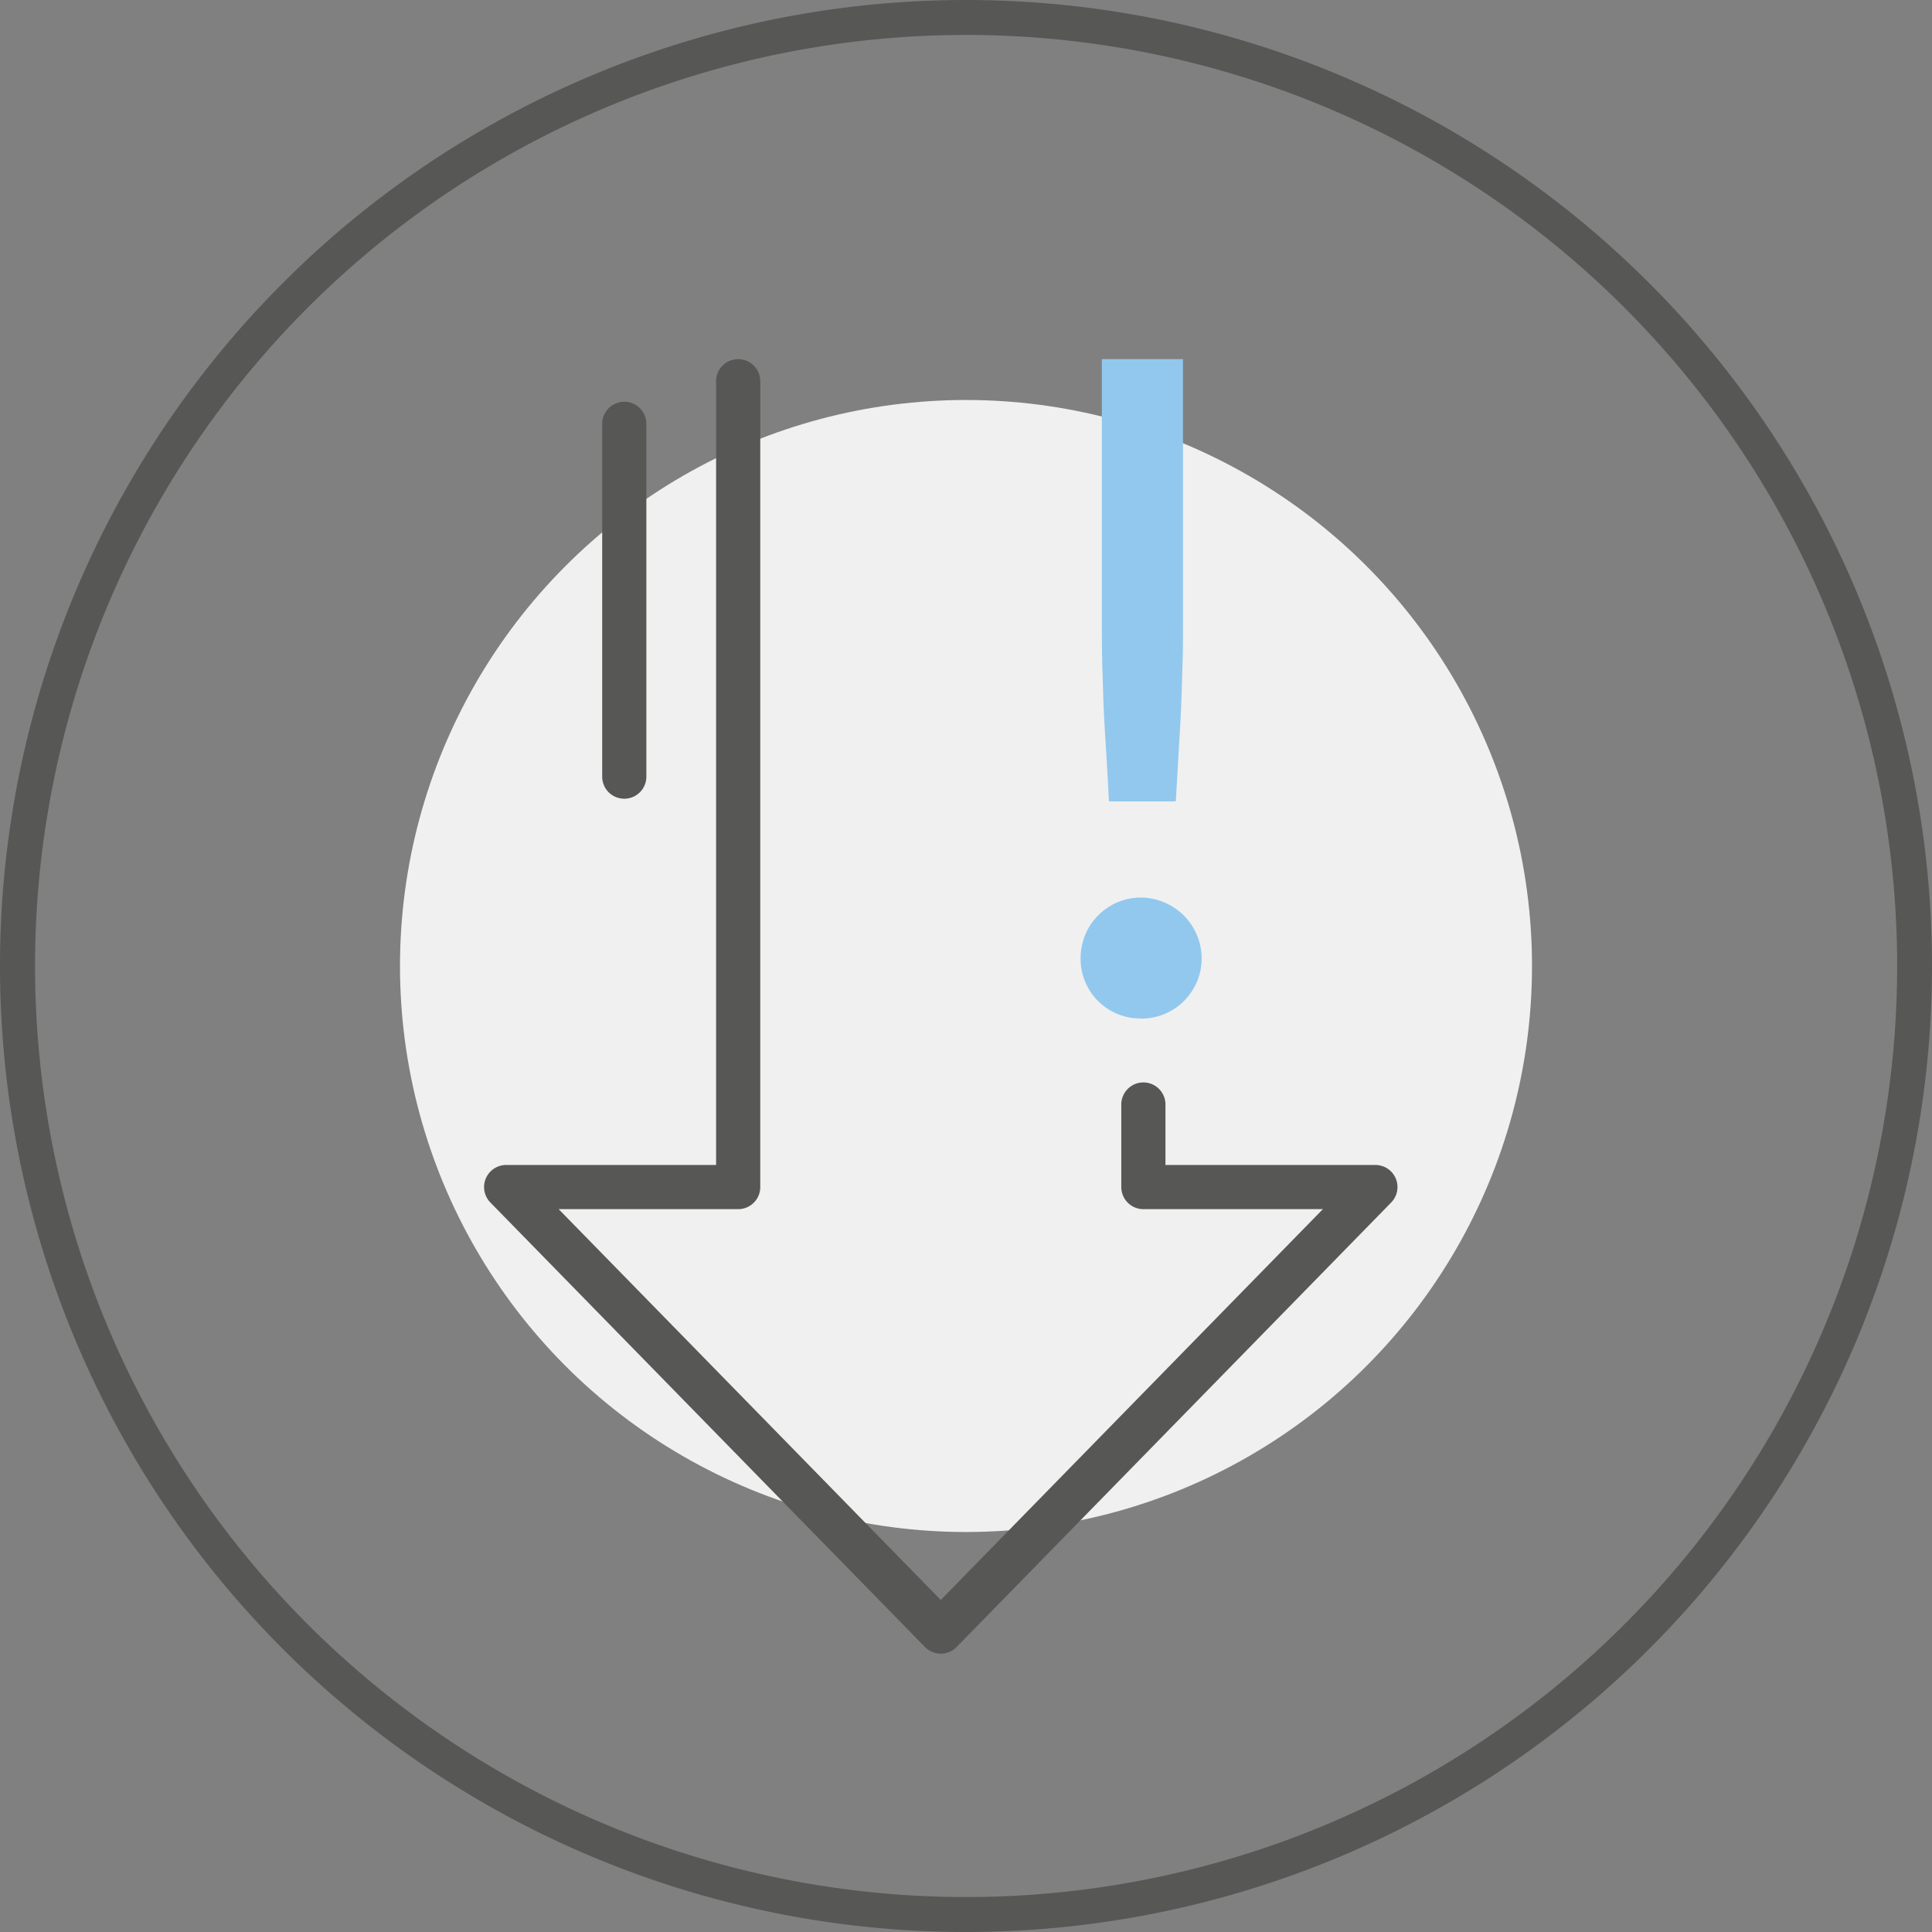 <svg id="Layer_1" data-name="Layer 1" xmlns="http://www.w3.org/2000/svg" viewBox="0 0 360.42 360.42"><rect x="0" y="0" width="360.42" height="360.42" fill="#808080" stroke="none"/><defs><style>.cls-1{fill:#575756;}.cls-2{fill:#f0f0f0;}.cls-3{fill:#92c8ed;}</style></defs><g id="iset_05_reduce_risk" data-name="iset 05 | reduce risk"><g id="circles"><g id="automated-security-administration"><path class="cls-1" d="M248.21,414.42A180.21,180.21,0,1,1,428.42,234.21,180.21,180.21,0,0,1,248.21,414.42Zm0-353.9A173.69,173.69,0,1,0,421.92,234.21,173.69,173.69,0,0,0,248.21,60.52Z" transform="translate(-68 -54)"/></g><circle class="cls-2" cx="180.21" cy="180.21" r="105.59"/></g><path class="cls-1" d="M243.5,362.5a4.12,4.12,0,0,1-2.94-1.24l-81.08-82.93a4.12,4.12,0,0,1,2.94-7h39.17V125.12a4.12,4.12,0,0,1,8.24,0V275.45a4.12,4.12,0,0,1-4.12,4.12H172.22l71.28,72.91,71.29-72.91H281.3a4.12,4.12,0,0,1-4.12-4.12v-15.4a4.12,4.12,0,0,1,8.24,0v11.28h39.17a4.12,4.12,0,0,1,2.94,7l-81.08,82.93A4.13,4.13,0,0,1,243.5,362.5Z" transform="translate(-68 -54)"/><path class="cls-1" d="M184.46,203a4.11,4.11,0,0,1-4.12-4.12V133.07a4.12,4.12,0,0,1,8.24,0v65.82A4.11,4.11,0,0,1,184.46,203Z" transform="translate(-68 -54)"/><path class="cls-3" d="M273.41,232.76a7.46,7.46,0,0,1,.57-2.9,7.31,7.31,0,0,1,1.57-2.38,7.81,7.81,0,0,1,2.34-1.61,7.32,7.32,0,0,1,5.85,0,7.87,7.87,0,0,1,2.38,1.61,7.75,7.75,0,0,1,1.61,2.38,7.32,7.32,0,0,1,0,5.85,7.94,7.94,0,0,1-1.61,2.34,7.44,7.44,0,0,1-5.28,2.13,7.29,7.29,0,0,1-7.43-7.42Zm11.46-107.94V171q0,3.61-.08,6.86t-.2,6.56c-.09,2.24-.2,4.6-.37,7.06s-.32,5.22-.48,8.23H278.5q-.25-4.52-.49-8.23c-.16-2.46-.28-4.82-.36-7.06s-.15-4.42-.21-6.56-.07-4.45-.07-6.86V124.82Z" transform="translate(-68 -54)"/><path class="cls-3" d="M280.84,244a11.12,11.12,0,0,1-11.25-11.24,11.53,11.53,0,0,1,.85-4.34,11.23,11.23,0,0,1,2.41-3.64,11.76,11.76,0,0,1,3.46-2.39,11.2,11.2,0,0,1,9,0,11.81,11.81,0,0,1,3.51,2.37,11.62,11.62,0,0,1,2.41,3.55,11.25,11.25,0,0,1,0,9,11.81,11.81,0,0,1-2.37,3.44,11.25,11.25,0,0,1-8,3.27Z" transform="translate(-68 -54)"/><path class="cls-3" d="M280.84,229.07a3.25,3.25,0,0,0-1.35.26,4,4,0,0,0-1.24.85,3.37,3.37,0,0,0-.75,1.15,3.75,3.75,0,0,0-.27,1.43,3.42,3.42,0,0,0,1,2.6,3.69,3.69,0,0,0,4,.73,3.58,3.58,0,0,0,1.15-.75,4.37,4.37,0,0,0,.82-1.21,3.38,3.38,0,0,0,.26-1.37,3.33,3.33,0,0,0-.28-1.37,3.85,3.85,0,0,0-2-2A3.2,3.2,0,0,0,280.84,229.07Z" transform="translate(-68 -54)"/><path class="cls-3" d="M287.35,203.5H274.88l-.19-3.61c-.17-3-.32-5.72-.49-8.18s-.28-4.91-.37-7.18l-.2-6.6c-.06-2.19-.08-4.52-.08-7V121h15.14v50c0,2.44,0,4.77-.09,6.94l-.2,6.62q-.13,3.42-.37,7.18Z" transform="translate(-68 -54)"/></g></svg>